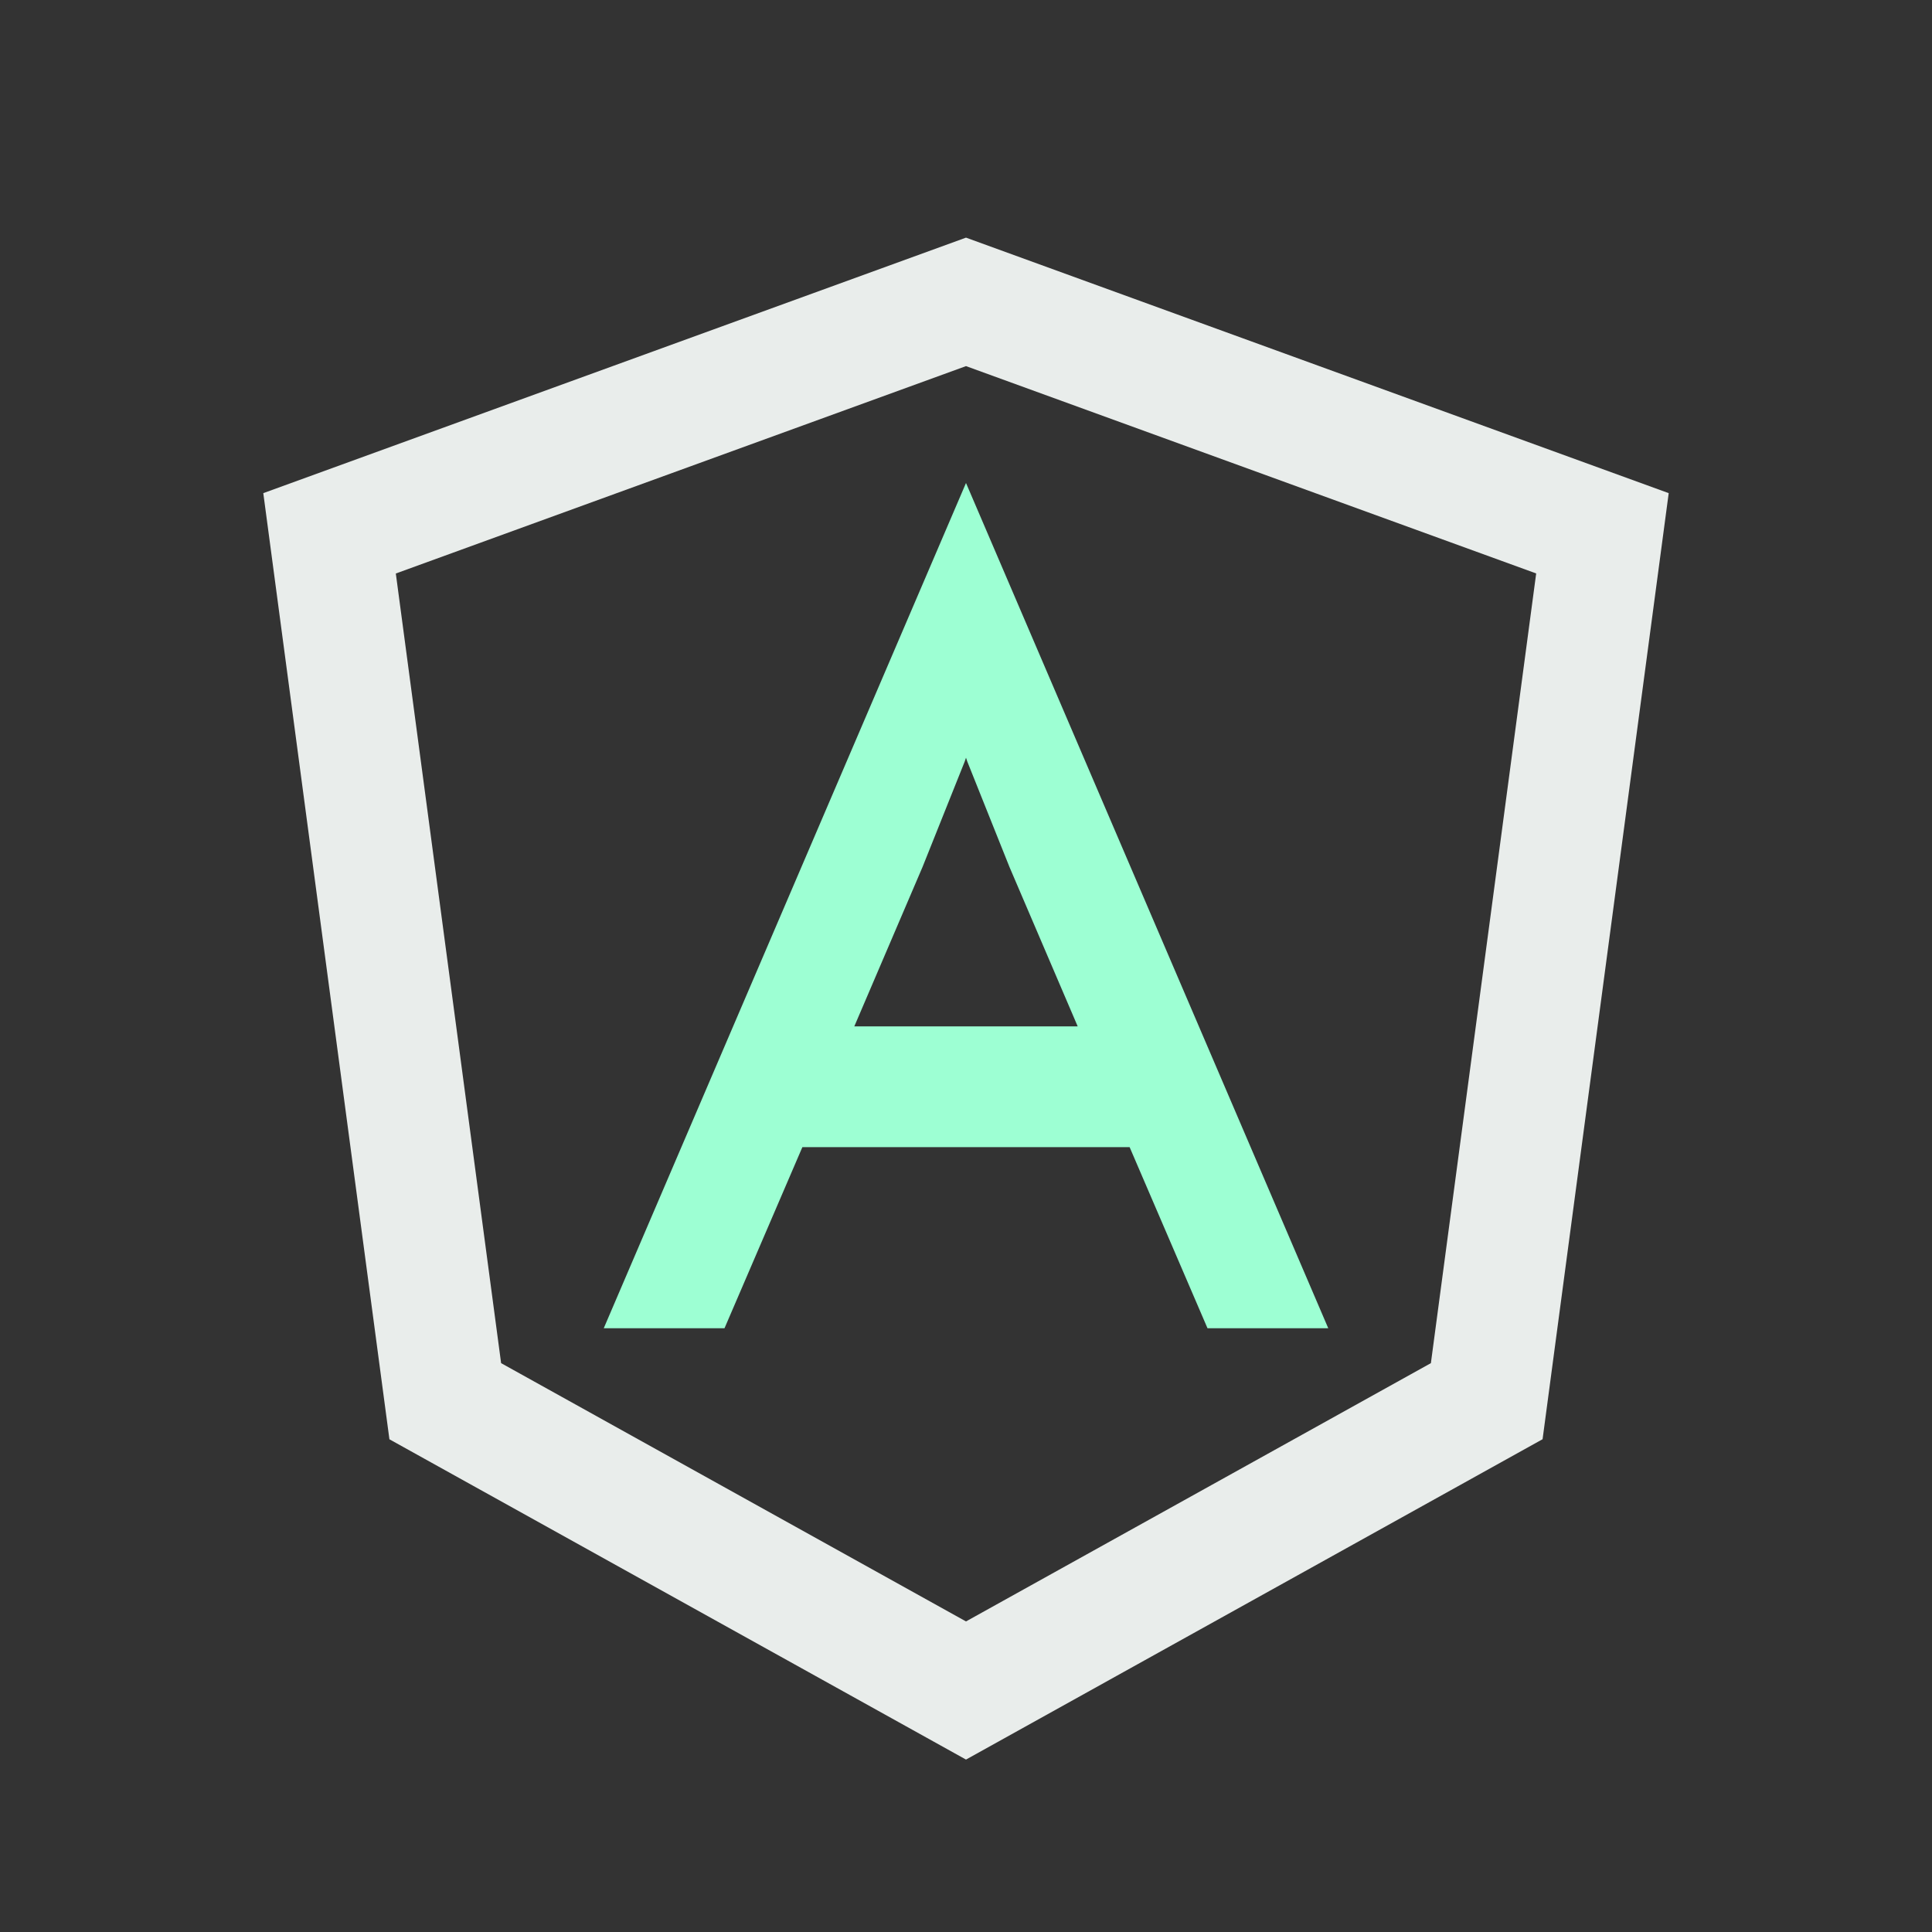<?xml version="1.0" encoding="iso-8859-1"?>
<!-- Generator: Adobe Illustrator 23.0.3, SVG Export Plug-In . SVG Version: 6.00 Build 0)  -->
<svg version="1.1" id="Layer_1" xmlns="http://www.w3.org/2000/svg" xmlns:xlink="http://www.w3.org/1999/xlink" x="0px" y="0px"
	 viewBox="0 0 32 32" style="enable-background:new 0 0 32 32;" xml:space="preserve">
<rect x="0" y="0" width="32" height="32" fill="#333333" stroke="none"/>
<g>
	<g>
		<path fill="#E9EDEB" d="M16,29.144l-9.55-5.305L4.361,8.168L16,3.936l11.639,4.232l-2.089,15.67L16,29.144z M8.3,22.578l7.7,4.278l7.7-4.278
			l1.744-13.08L16,6.064L6.556,9.499L8.3,22.578z"/>
	</g>
</g>
<g>
	<g>
		<path fill="#9dffd3" d="M16,8l-6,14h2l1.29-3h5.42L20,22h2L16,8z M14.15,17l1.13-2.64l0.7-1.75L16,12.55l0.02,0.06l0.7,1.75L17.85,17H14.15z"/>
	</g>
</g>
</svg>
